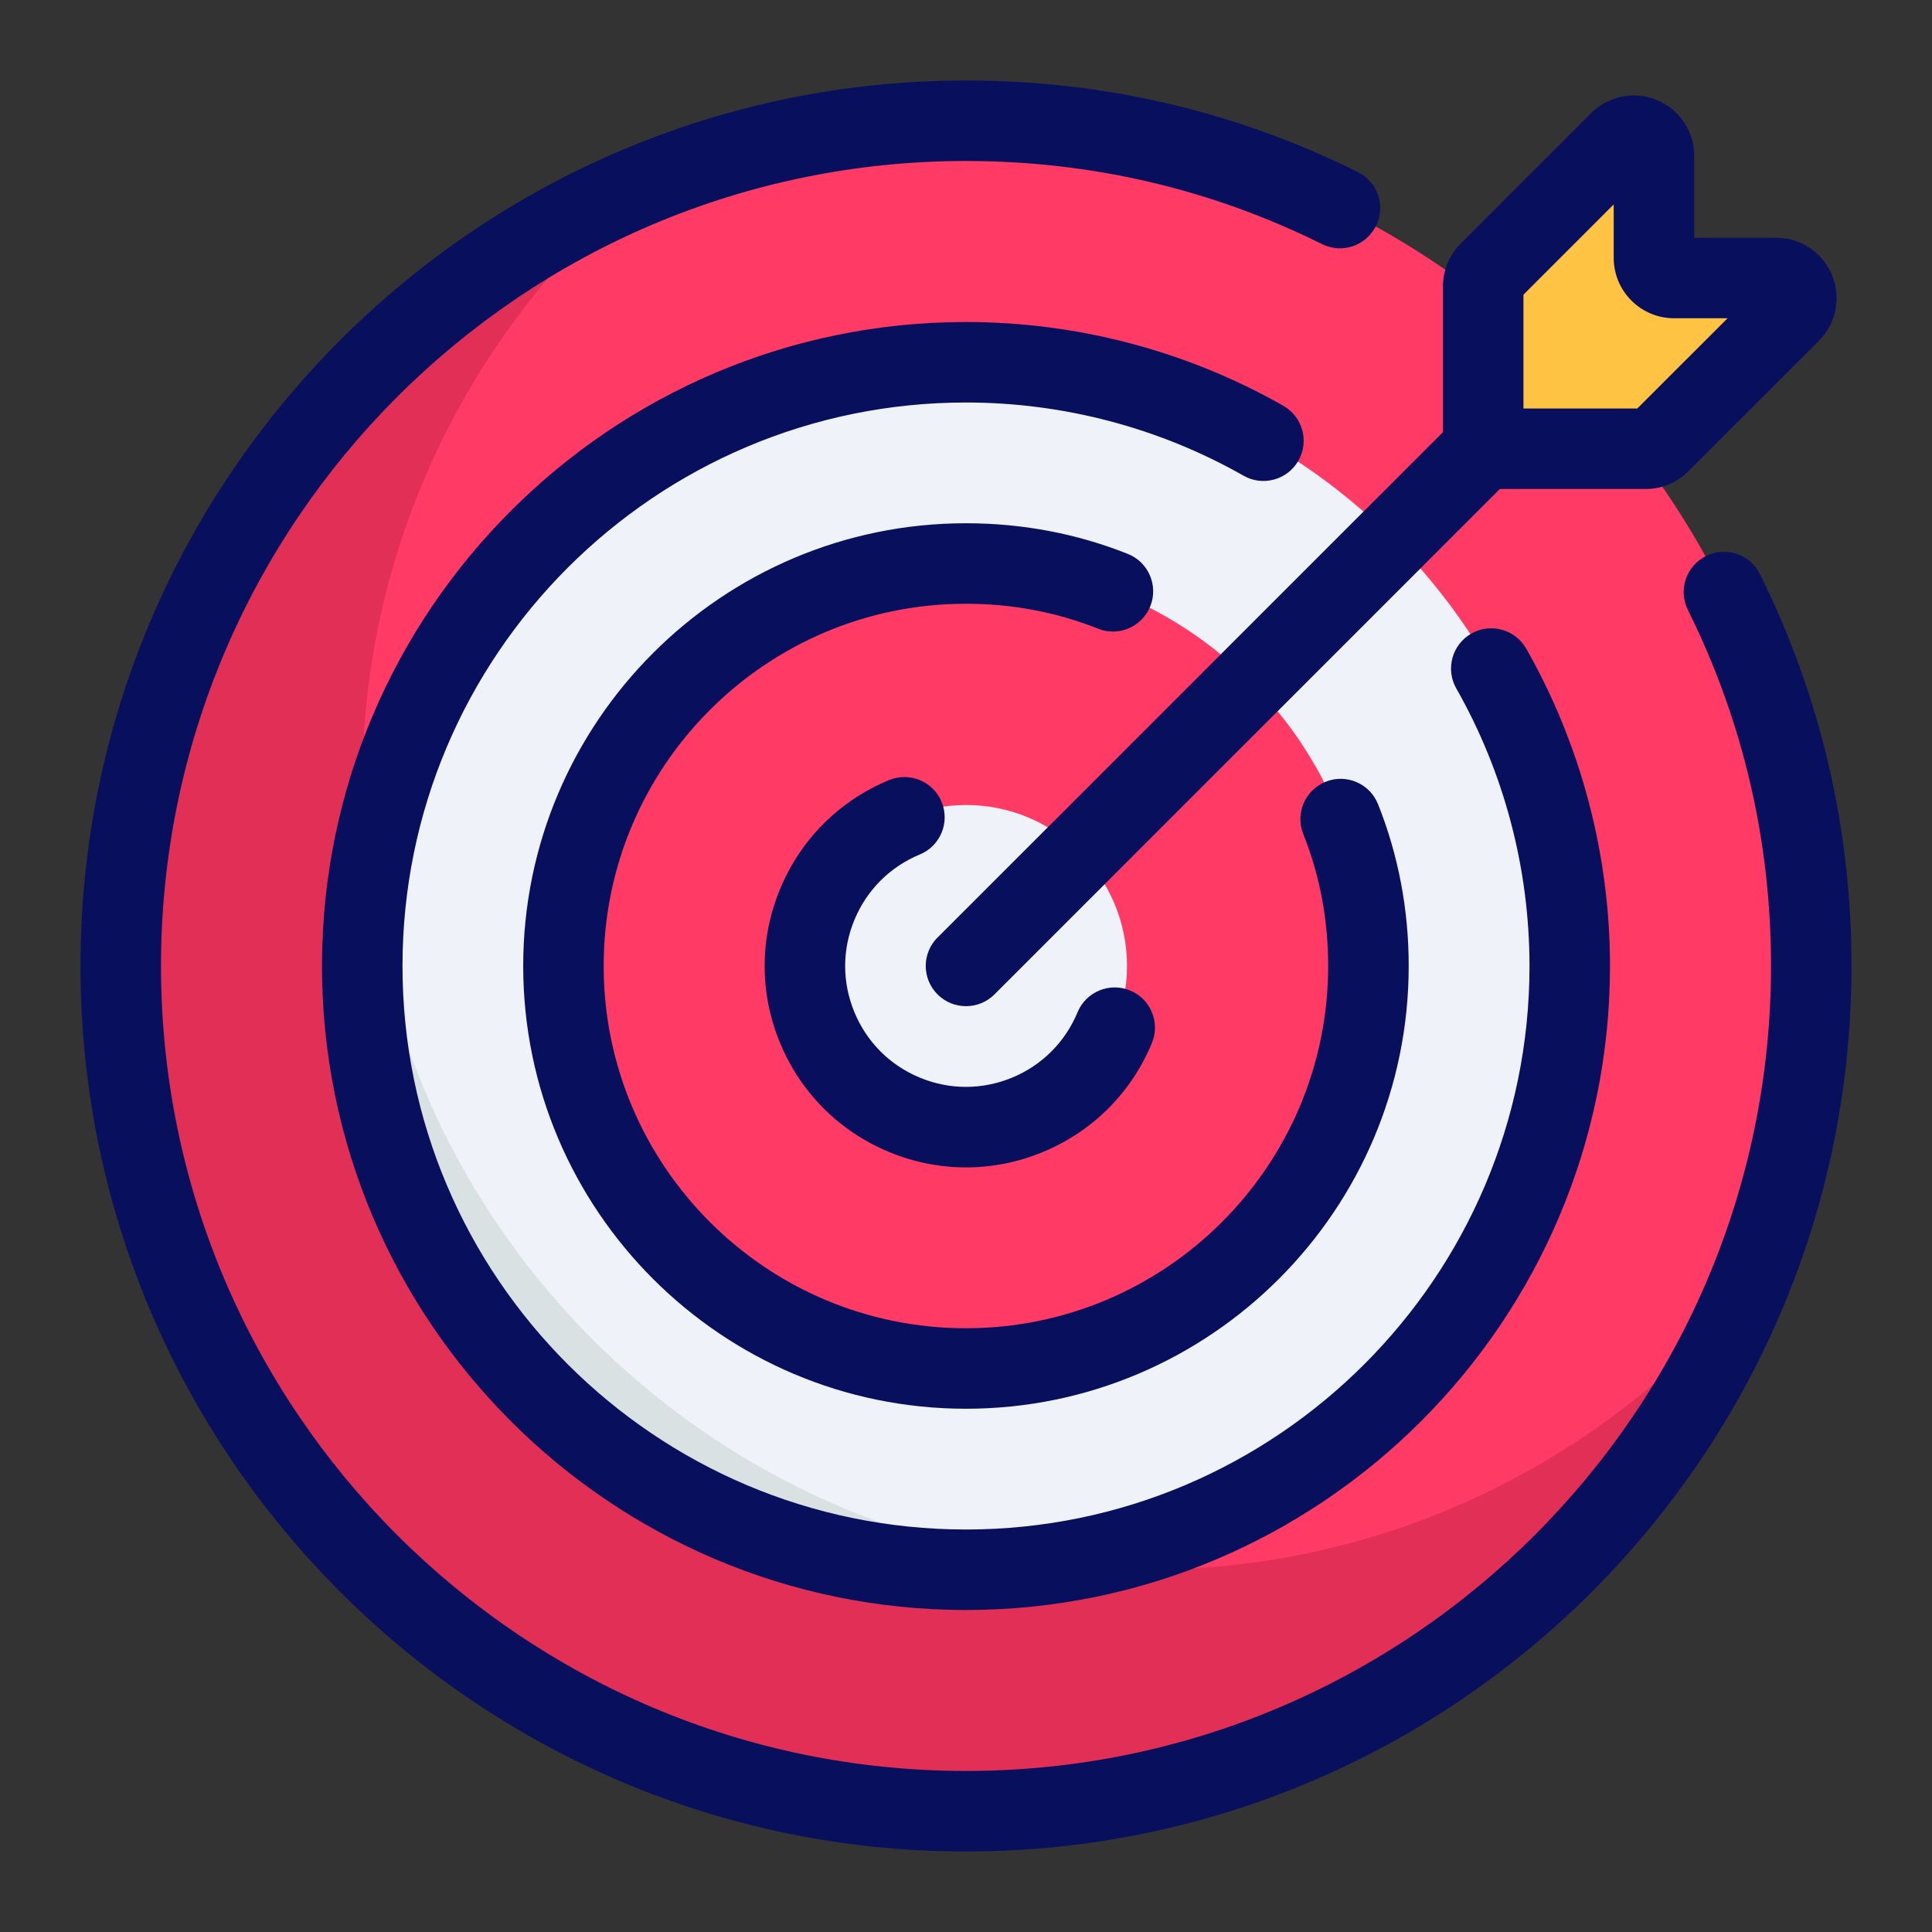 <svg width="48" height="48" viewBox="0 0 48 48" fill="none" xmlns="http://www.w3.org/2000/svg">
<rect x="0" y="0" width="48" height="48" fill="#333333" stroke="none"/>
<path d="M24 45C35.598 45 45 35.598 45 24C45 12.402 35.598 3 24 3C12.402 3 3 12.402 3 24C3 35.598 12.402 45 24 45Z" fill="#FF3B65"/>
<path opacity="0.75" d="M28.5 38.999C17.73 38.999 9 30.269 9 19.499C9 13.529 11.689 8.194 15.915 4.617C8.331 7.784 3 15.267 3 23.999C3 35.597 12.402 44.999 24 44.999C32.732 44.999 40.215 39.668 43.382 32.084C39.805 36.309 34.469 38.999 28.5 38.999Z" fill="#D82B50"/>
<path d="M24 39C32.284 39 39 32.284 39 24C39 15.716 32.284 9 24 9C15.716 9 9 15.716 9 24C9 32.284 15.716 39 24 39Z" fill="#EFF3F9"/>
<path d="M24 38.998C24.713 38.998 25.409 38.931 26.096 38.835C17.253 37.745 10.253 30.746 9.163 21.902C9.067 22.589 9 23.285 9 23.998C9 32.282 15.716 38.998 24 38.998Z" fill="#D9E1E2"/>
<path d="M24 34C29.523 34 34 29.523 34 24C34 18.477 29.523 14 24 14C18.477 14 14 18.477 14 24C14 29.523 18.477 34 24 34Z" fill="#FF3B65"/>
<path d="M24 28C26.209 28 28 26.209 28 24C28 21.791 26.209 20 24 20C21.791 20 20 21.791 20 24C20 26.209 21.791 28 24 28Z" fill="#EFF3F9"/>
<path d="M36.849 7.115V11.151H40.885C41.018 11.151 41.145 11.098 41.239 11.005L44.482 7.762C44.797 7.447 44.574 6.908 44.128 6.908H41.592C41.316 6.908 41.092 6.684 41.092 6.408V3.872C41.092 3.427 40.553 3.203 40.238 3.518L36.995 6.761C36.901 6.855 36.849 6.982 36.849 7.115Z" fill="#FFC343"/>
<path d="M43.726 14.265C43.48 13.77 42.88 13.567 42.386 13.814C41.891 14.059 41.689 14.659 41.935 15.154C43.305 17.915 44 20.891 44 23.999C44 35.027 35.028 43.999 24 43.999C12.972 43.999 4 35.028 4 24C4 12.972 12.972 4 24 4C27.108 4 30.085 4.695 32.846 6.065C33.34 6.312 33.94 6.108 34.186 5.614C34.432 5.119 34.23 4.519 33.735 4.274C30.696 2.765 27.421 2 24.001 2C11.869 2 2 11.869 2 24C2 36.131 11.869 46 24 46C36.131 46 46 36.131 46 24C46 20.581 45.234 17.306 43.726 14.265Z" fill="#08105E"/>
<path d="M32.259 11.445C32.532 10.965 32.364 10.354 31.884 10.081C29.491 8.72 26.766 8 24 8C15.178 8 8 15.178 8 24C8 32.822 15.178 40 24 40C32.822 40 40 32.822 40 24C40 21.235 39.28 18.509 37.919 16.115C37.645 15.635 37.031 15.467 36.556 15.74C36.076 16.013 35.908 16.624 36.181 17.104C37.371 19.196 38 21.581 38 24C38 31.72 31.72 38 24 38C16.28 38 10 31.72 10 24C10 16.28 16.28 10 24 10C26.419 10 28.804 10.629 30.896 11.819C31.372 12.091 31.985 11.925 32.259 11.445Z" fill="#08105E"/>
<path d="M27.281 15.62C27.793 15.825 28.375 15.573 28.58 15.06C28.783 14.547 28.533 13.965 28.019 13.761C26.75 13.256 25.398 13 23.999 13C17.934 13 12.999 17.935 12.999 24C12.999 30.065 17.934 35 23.999 35C30.064 35 34.999 30.065 34.999 24C34.999 22.601 34.743 21.248 34.237 19.98C34.033 19.467 33.451 19.216 32.938 19.421C32.425 19.626 32.174 20.207 32.379 20.72C32.79 21.752 32.998 22.855 32.998 24C32.998 28.962 28.961 33 23.998 33C19.035 33 14.998 28.962 14.998 24C14.998 19.038 19.035 15 23.998 15C25.142 15 26.246 15.208 27.279 15.619L27.281 15.62Z" fill="#08105E"/>
<path d="M22.853 21.229C23.363 21.018 23.605 20.433 23.394 19.922C23.183 19.411 22.595 19.171 22.087 19.381C20.854 19.892 19.892 20.853 19.381 22.087C18.869 23.321 18.869 24.68 19.381 25.914C19.892 27.148 20.853 28.109 22.087 28.621C22.703 28.876 23.352 29.004 24 29.004C24.648 29.004 25.296 28.876 25.913 28.62C27.147 28.109 28.108 27.148 28.619 25.914C28.83 25.404 28.588 24.819 28.078 24.608C27.569 24.398 26.983 24.638 26.771 25.15C26.464 25.89 25.888 26.466 25.147 26.773C24.407 27.08 23.591 27.08 22.851 26.773C22.111 26.466 21.535 25.89 21.228 25.149C20.921 24.409 20.921 23.593 21.228 22.853C21.535 22.113 22.112 21.536 22.852 21.229H22.853Z" fill="#08105E"/>
<path d="M23.293 23.291C22.902 23.683 22.902 24.314 23.293 24.706C23.488 24.901 23.744 24.998 24 24.998C24.256 24.998 24.512 24.901 24.707 24.706L37.264 12.149H40.885C41.285 12.149 41.662 11.993 41.946 11.71L45.19 8.467C45.62 8.037 45.747 7.396 45.514 6.833C45.281 6.271 44.737 5.907 44.127 5.907H42.092V3.872C42.092 3.264 41.729 2.72 41.166 2.486C40.604 2.253 39.963 2.381 39.531 2.811L36.289 6.053C36.006 6.337 35.85 6.713 35.85 7.114V10.736L23.293 23.293V23.291ZM37.85 7.321L40.092 5.079V6.407C40.092 7.234 40.765 7.907 41.592 7.907H42.921L40.678 10.149H37.85V7.321Z" fill="#08105E"/>
</svg>
